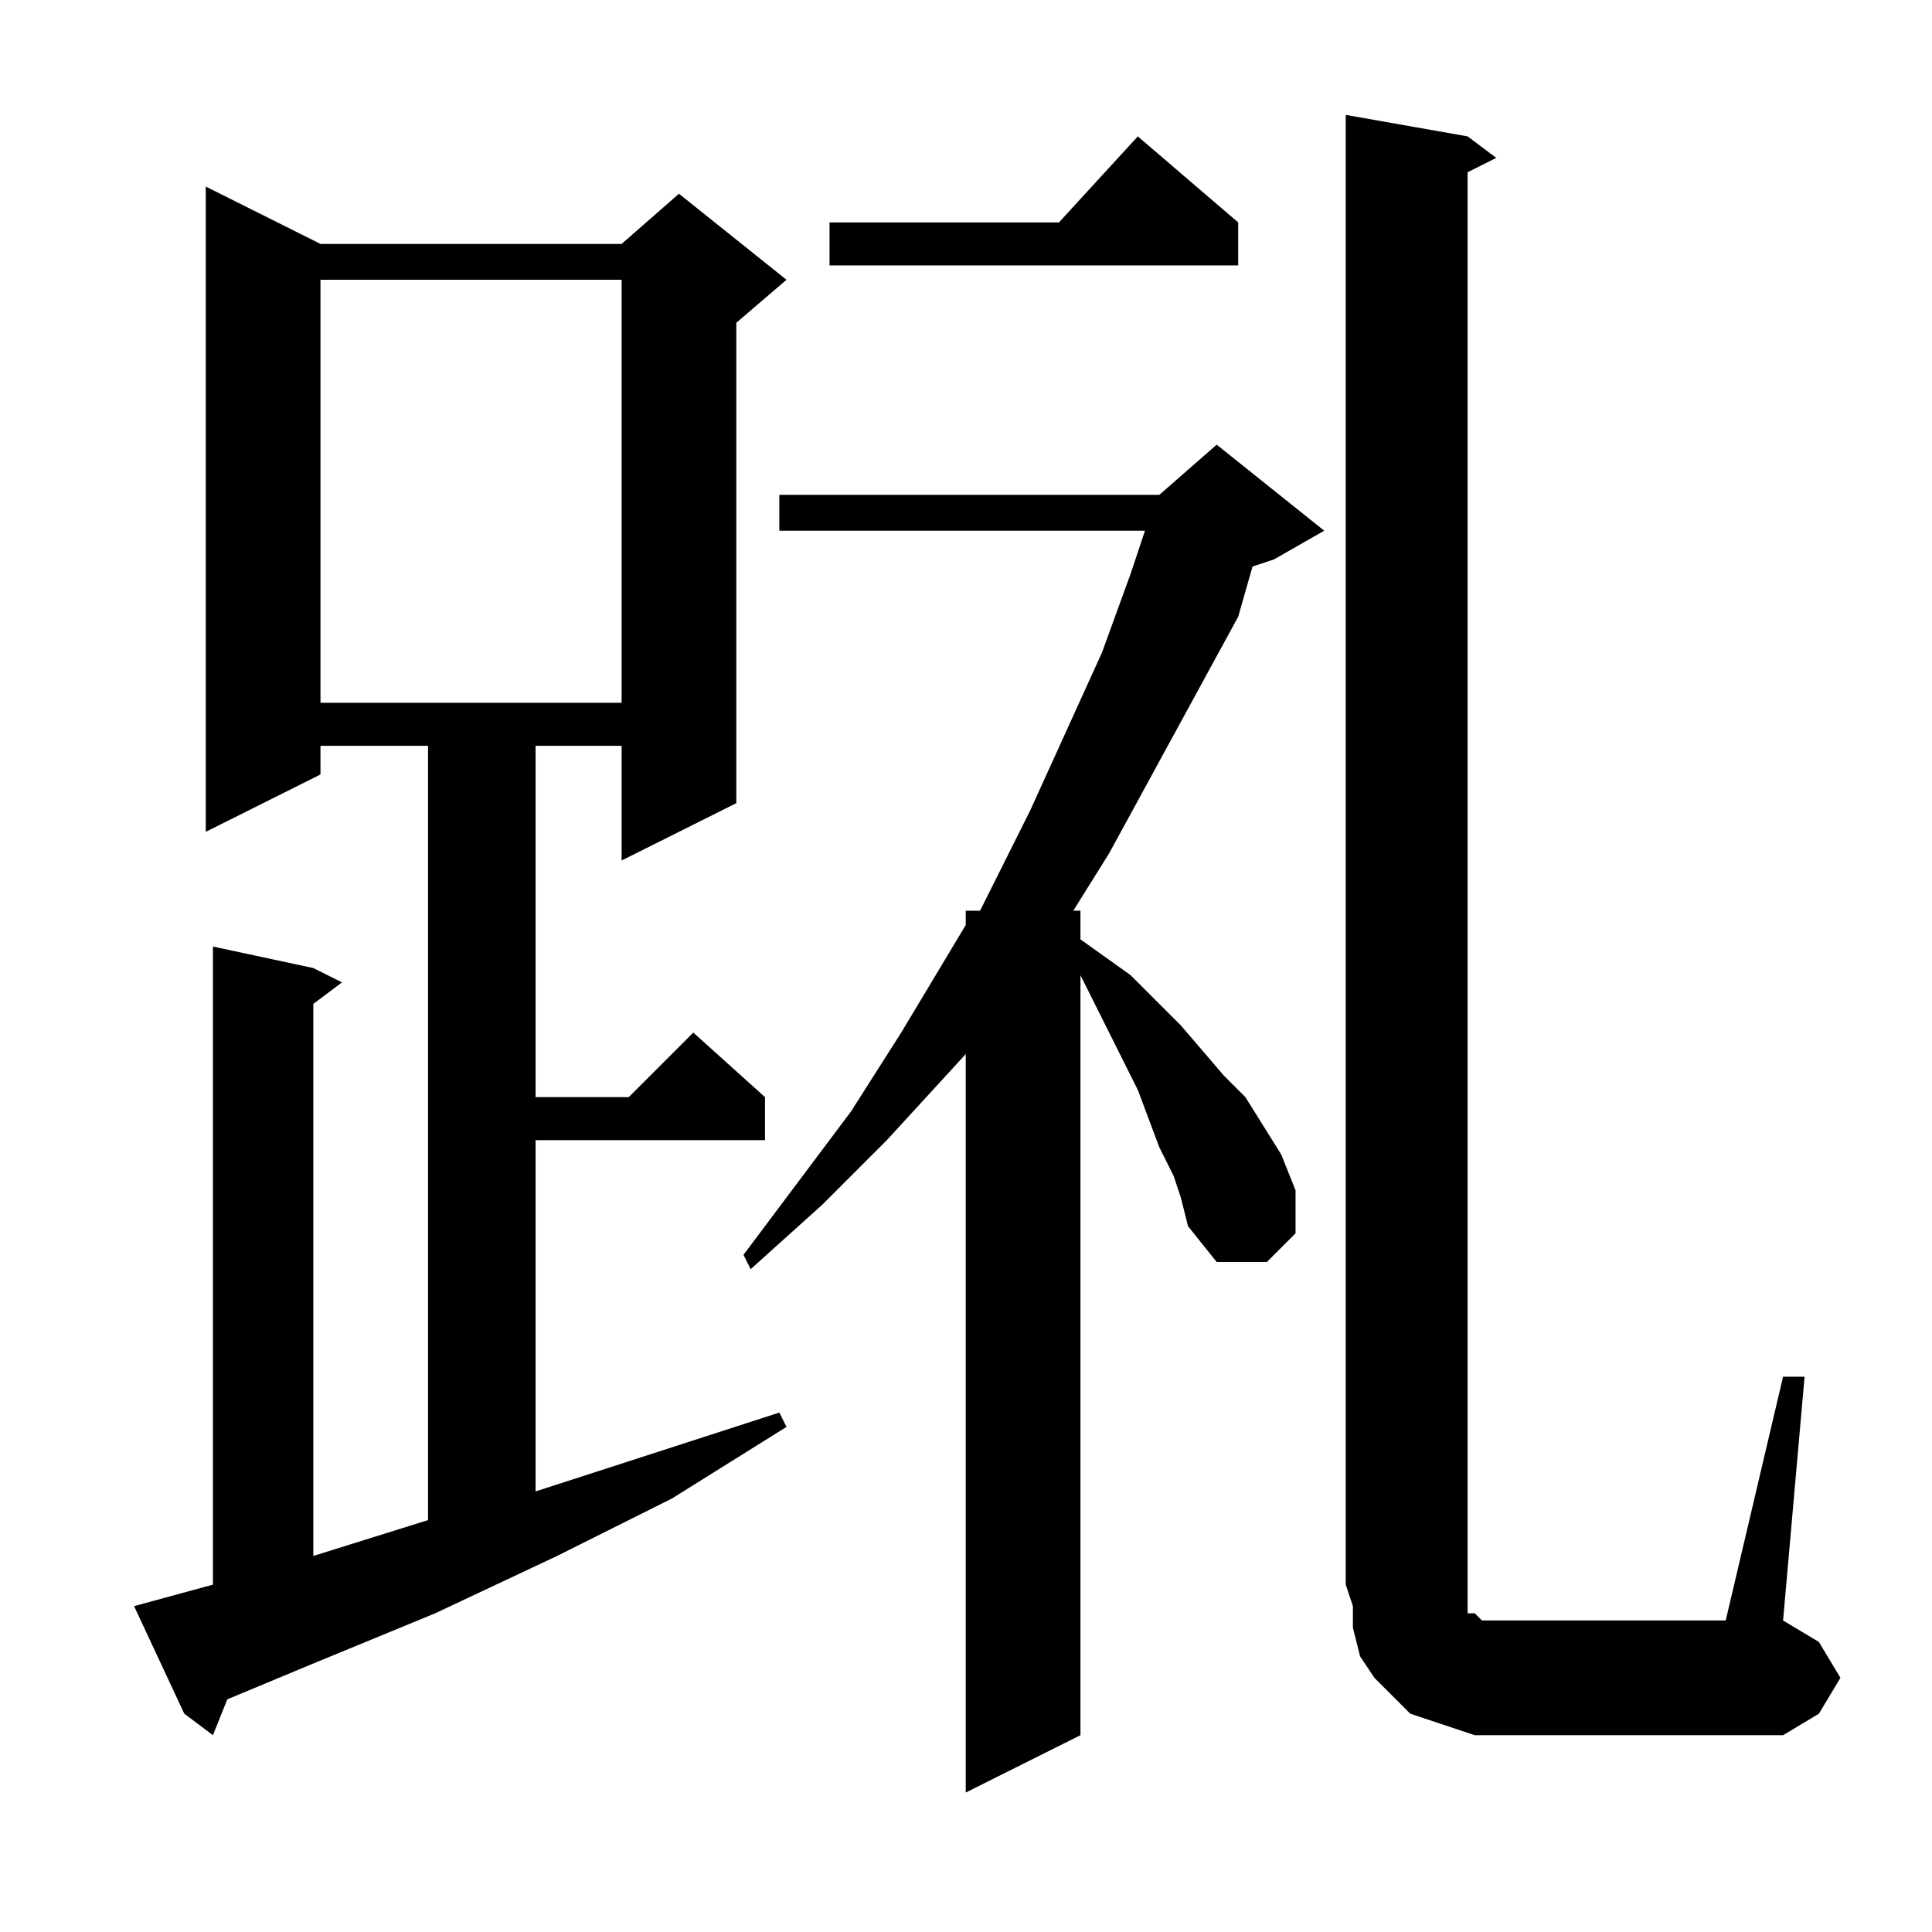 <?xml version="1.0" encoding="utf-8"?>
<!-- Generator: Adobe Illustrator 16.0.0, SVG Export Plug-In . SVG Version: 6.00 Build 0)  -->
<!DOCTYPE svg PUBLIC "-//W3C//DTD SVG 1.1//EN" "http://www.w3.org/Graphics/SVG/1.1/DTD/svg11.dtd">
<svg version="1.1" id="图层_1" xmlns="http://www.w3.org/2000/svg" xmlns:xlink="http://www.w3.org/1999/xlink" x="0px" y="0px"
	 width="1000px" height="1000px" viewBox="0 0 1000 1000" enable-background="new 0 0 1000 1000" xml:space="preserve">
<path d="M69.398,831.334l40.82-11.133V489.928l51.953,11.133l14.844,7.422l-14.844,11.133v285.742l59.375-18.555V386.021h-55.664
	v14.844l-59.375,29.688V96.568l59.375,29.688h155.859l29.688-25.977l55.664,44.531l-25.977,22.266v248.633l-59.375,29.688v-59.375
	h-44.531v181.836h48.242l33.398-33.398l37.109,33.398v22.266h-118.75v181.836l126.172-40.82l3.711,7.422l-59.375,37.109
	l-59.375,29.688l-63.086,29.688l-63.086,25.977l-44.531,18.555l-7.422,18.555l-14.844-11.133L69.398,831.334z M165.883,144.811
	v218.945h155.859V144.811H165.883z M607.484,608.678l-7.422-14.844l-11.133-29.688l-29.688-59.375v393.359l-59.375,29.688V545.592
	l-40.82,44.531l-33.398,33.398l-37.109,33.398l-3.711-7.422l55.664-74.219l25.977-40.82l33.398-55.664v-7.422h7.422l25.977-51.953
	l37.109-81.641l14.844-40.82l7.422-22.266H403.383v-18.555h196.68l29.688-25.977l55.664,44.531l-25.977,14.844l-11.133,3.711
	l-7.422,25.977l-44.531,81.641l-22.266,40.82l-18.555,29.688h3.711v14.844l25.977,18.555l25.977,25.977l22.266,25.977l11.133,11.133
	l18.555,29.688l7.422,18.555v22.266l-14.844,14.844H629.75l-14.844-18.555l-3.711-14.844L607.484,608.678z M640.883,115.123v22.266
	H429.359v-22.266h118.75l40.82-44.531L640.883,115.123z M922.914,712.584h11.133l-11.133,126.172l18.555,11.133l11.133,18.555
	l-11.133,18.555l-18.555,11.133H778.188h-14.844l-11.133-3.711l-11.133-3.711l-11.133-3.711l-11.133-11.133l-7.422-7.422
	l-7.422-11.133l-3.711-14.844v-11.133l-3.711-11.133V59.459l63.086,11.133l14.844,11.133l-14.844,7.422v734.766v3.711v7.422h3.711
	l3.711,3.711h3.711h7.422h115.039L922.914,712.584z"/>
</svg>
